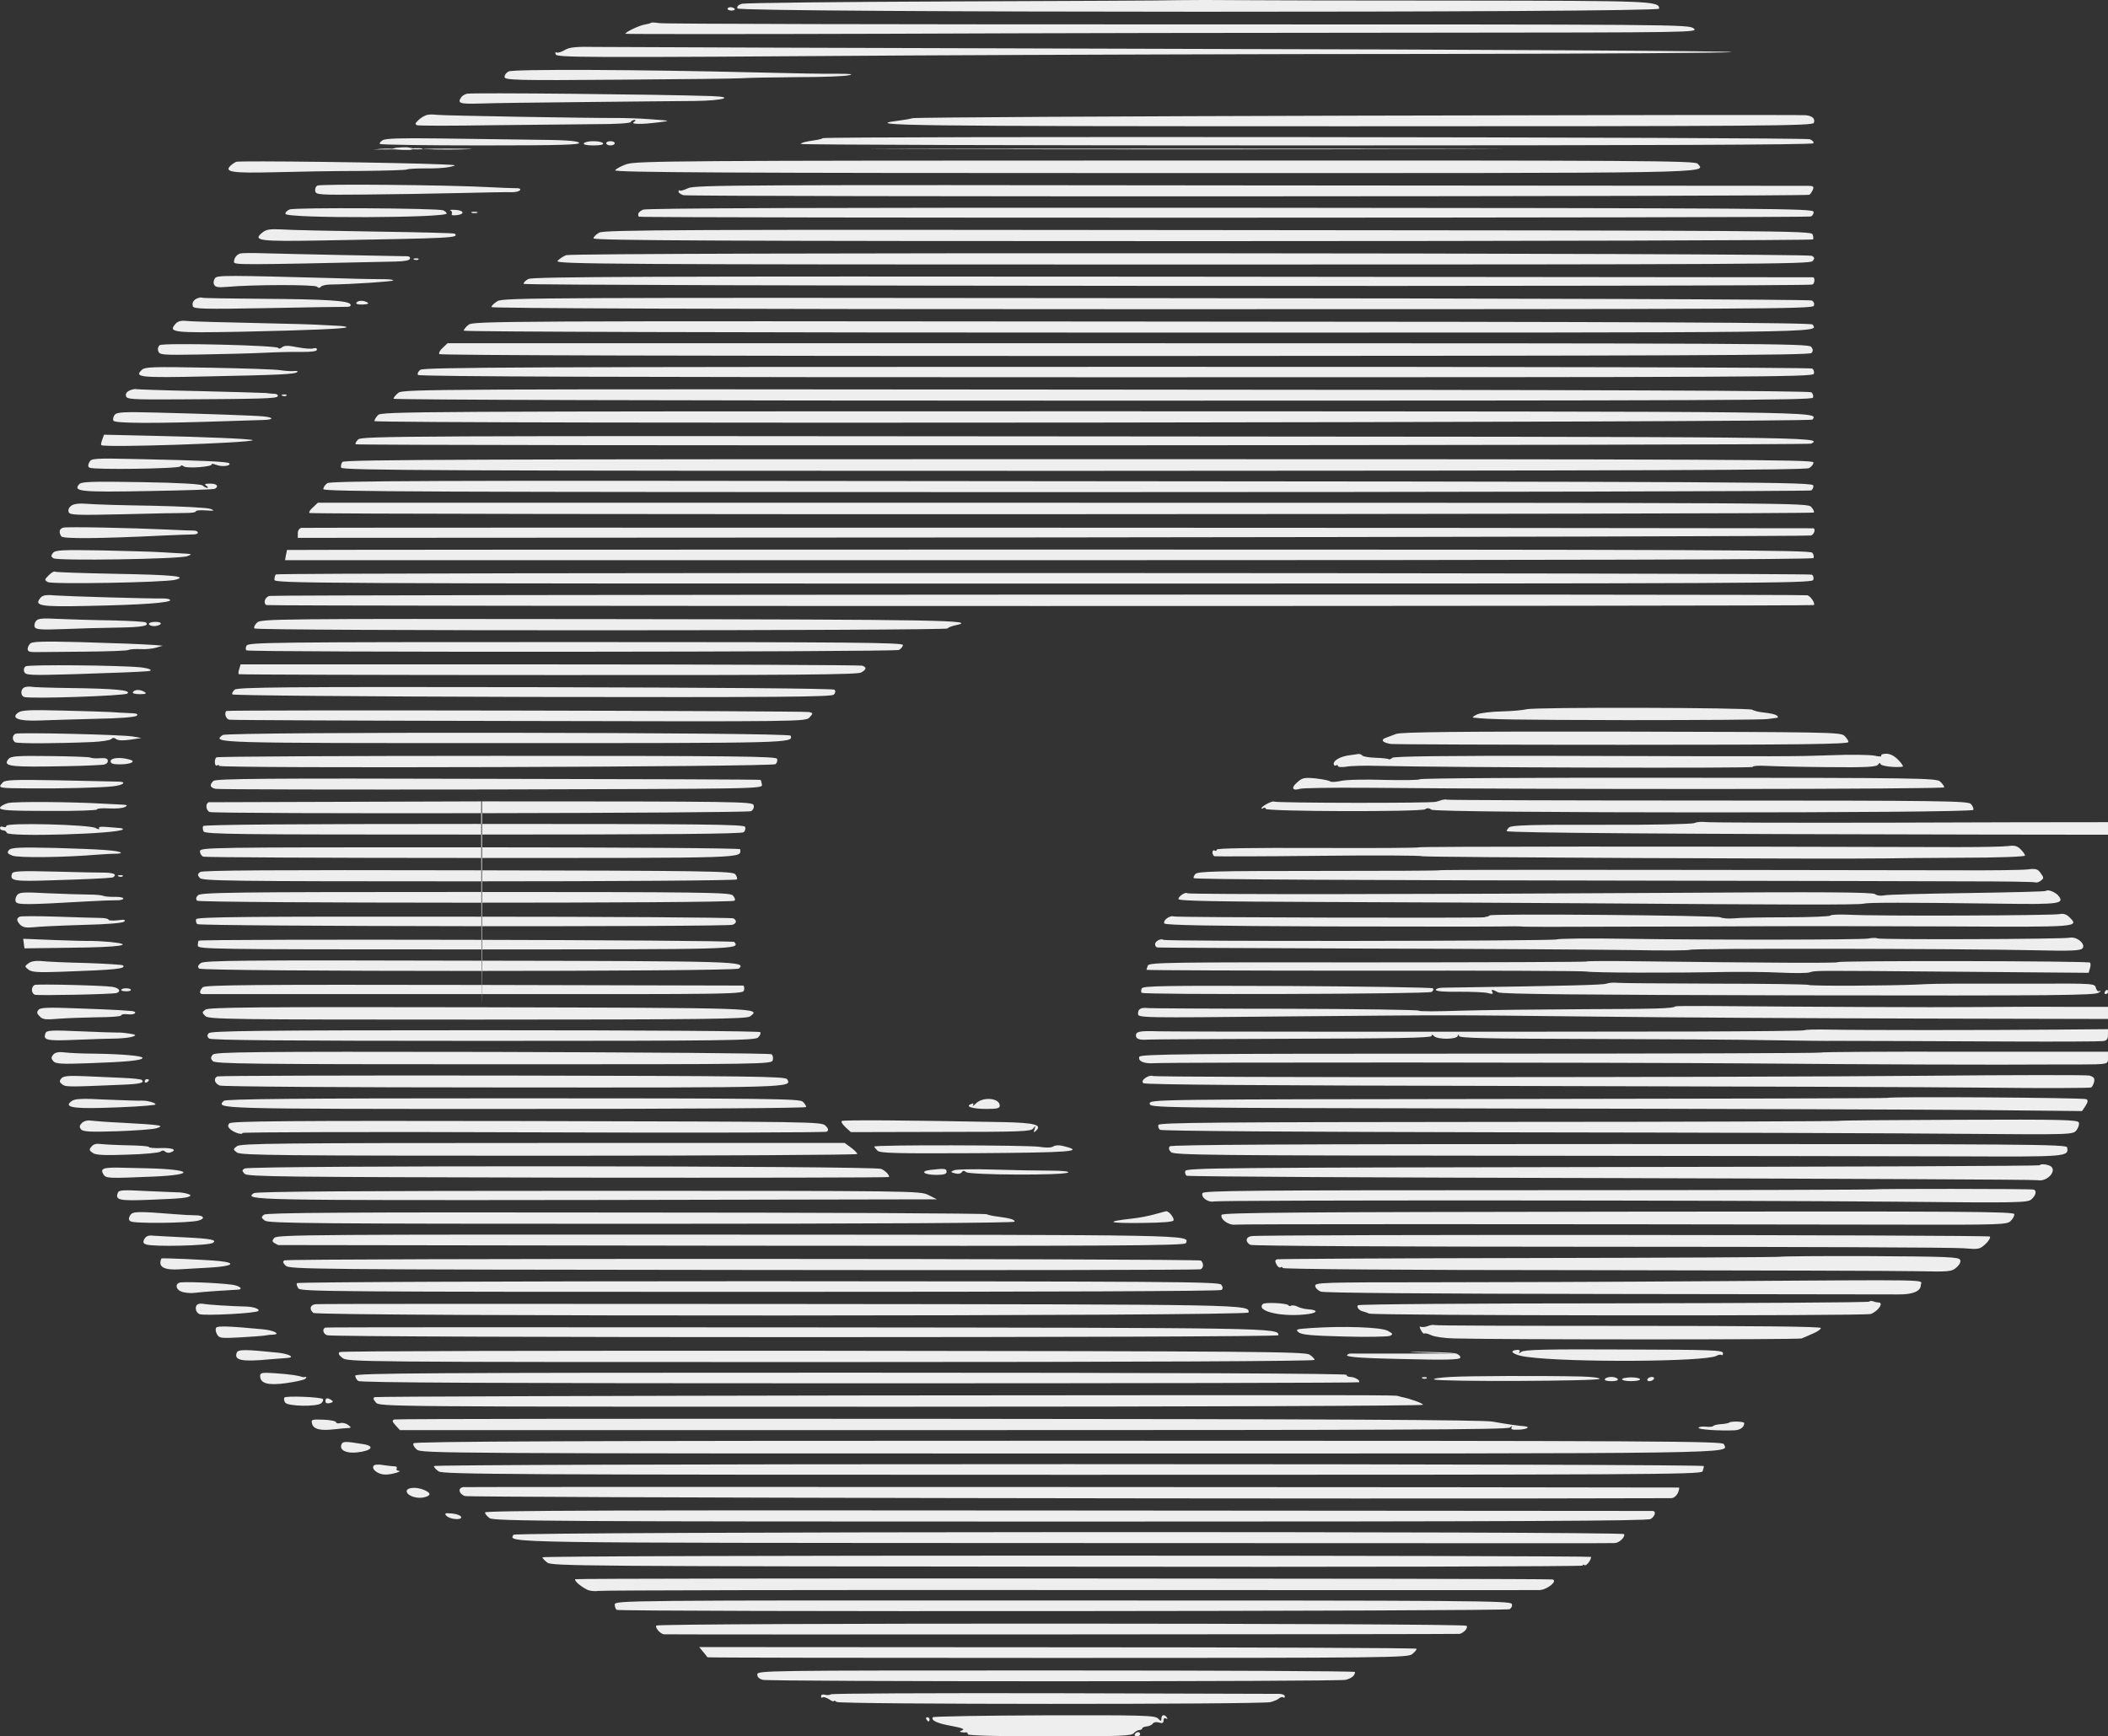 <svg version="1.0" xmlns="http://www.w3.org/2000/svg" width="100%" height="100%" viewBox="0 0 991.001 816.372"><rect x="0" y="0" width="991.001" height="816.372" fill="#333333" stroke="none"/><g transform="translate(0,816.372) scale(0.1,-0.1)" fill="#eee" stroke="none"><path d="M5545 8163c-55-2-534-4-1065-6s-977-7-992-11c-17-5-25-13-21-22 8-20 4333-21 4333-1 0 36-34 37-933 38-485 0-958 1-1052 2-93 1-215 1-270 0zm-2125-41c0-4 9-8 19-8 11 0 17 4 15 8-3 4-12 8-20 8s-14-4-14-8zm-360-66c-3-2-17-6-30-8-25-4-90-35-90-43 0-2 557-2 1238 0 680 3 1815 5 2522 5 1272 1 1285 1 1262 20s-64 19-2426 19c-1321 0-2418 2-2437 6-19 3-37 4-39 1zm-406-128c-15-9-32-14-37-11s-8 0-5-8c5-16 77-17 1683-6 578 3 1682 7 2455 7 773 1 1398 5 1390 9-8 5-1183 12-2610 15-1427 4-2652 8-2721 9-104 2-132-1-155-15zm-262-1e2c-13-6-21-19-20-27 3-14 57-16 538-12 294 2 555 5 580 7s140 4 256 5c116 0 226 4 245 9 24 5 9 7-56 7-49-1-216 2-370 6-570 14-1149 16-1173 5zm-197-105c-11-3-23-10-27-17-19-28-7-32 90-29 53 2 277 5 497 7s452 5 515 5c131 2 188 19 75 23-236 8-1129 17-1150 11zm-189-1e2c-10-3-28-13-39-24-16-15-17-20-6-24 8-3 167-3 354 0 187 2 408 4 492 5 89 0 155 4 158 10s12 10 18 10c7 0 6-4-3-10-18-11 34-12 120-1 54 7 54 7-40 14-52 4-122 6-155 6-118-1-831 11-855 15-14 2-34 2-44-1zm4384-3c-1141-3-2086-8-21e2-12s-45-9-69-12c-179-23 53-26 2117-26 1967 0 2183 2 2189 16 7 19-5 32-37 36-14 2-959 1-21e2-2zM18e2 7505c-11-6-17-14-14-18 4-4 219-7 478-7 376 0 468 3 458 13-10 9-72 13-230 14-119 2-319 4-444 6-154 2-234 0-248-8zm2068 9c-3-3-19-7-34-9-52-8-63-11-70-18-4-4 1064-7 2374-7 1596 0 2383 3 2387 10 3 6-4 14-17 19-24 10-4631 15-4640 5zm-1123-24c-4-6 13-10 45-10s49 4 45 10c-3 6-24 10-45 10s-42-4-45-10zm105 0c0-5 9-10 20-10s20 5 20 10c0 6-9 10-20 10s-20-4-20-10zm-1002-27c29-2 74-2 1e2.0s2 3-53 3-76-1-47-3zm240 0c50-2 134-2 185 0 50 1 9 3-93 3s-143-2-92-3zm3e2.0c12-2 30-2 40 0 9 3-1 5-23 4-22 0-30-2-17-4zm90 0c12-2 32-2 45 0 12 2 2 4-23 4s-35-2-22-4zm2439 0c662-2 1744-2 2405 0 662 1 121 2-1202 2s-1864-1-1203-2zm-3267-60c-8-4-20-12-27-19-30-29 10-35 209-30 106 3 287 6 402 6 116 1 214 4 219 7 6 3 44 5 86 5 42-1 94 2 116 7 36 8 33 9-40 12-219 9-949 18-965 12zm1836-11c-27-9-51-23-54-29-3-10 526-13 2530-13 2695 0 2597-2 2559 44-12 14-237 16-25e2 15-2297 0-2490-2-2535-17zM1492 7291c-8-4-12-16-10-26 3-17 19-18 228-16 124 1 324 4 445 7s234 5 252 4c17 0 34 4 38 10s-4 10-22 9c-15 0-73 2-128 5-187 10-790 16-803 7zm1743-12c-19-9-36-14-39-11-4 3-6 1-6-5s10-13 23-17c32-8 5280-7 5293 2 6 4 13 15 17 25 5 13 1 17-21 17-15 0-1198 1-2630 2-2394 3-2606 2-2637-13zM1362 7179c-13-5-22-15-20-21 8-22 758-19 758 2 0 4-8 11-17 15-27 10-695 14-721 4zm1661-1c-21-10-27-20-20-33 3-7 5492-6 5510 1 8 3 14 13 13 22-3 16-185 17-2742 19-1948 1-2746-2-2761-9zm-905-4c6-3 9-10 6-16-4-6 5-8 22-6 41 4 36 23-6 25-19 1-29 0-22-3zm1e2-11c6-2 18-2 25 0 6 3 1 5-13 5s-19-2-12-5zm-985-93c-47-38-14-42 274-37 628 11 651 12 631 32-2 3-171 7-374 10s-4e2 7-439 10c-57 3-74 0-92-15zm1584 0c-15-8-27-21-27-27 0-10 584-13 2865-13 1575 0 2866 4 2868 8 3 4 2 15-2 24-6 17-159 18-2842 20-2505 3-2838 1-2862-12zm-1688-98c-17-6-29-22-29-40 0-14 32-14 759 2 41 1 66 5 68 13 3 8-4 13-19 12-27 0-528 10-669 14-52 2-102 1-110-1zm1532-8c-14-6-32-18-40-27-12-15 208-17 2937-17 2685 0 2951 2 2963 16 11 13 10 17-3 25-25 14-5824 17-5857 3zm-713-21c7-3 16-2 19 1 4 3-2 6-13 5-11 0-14-3-6-6zm-937-87c-6-7-9-21-5-29 5-13 17-16 62-12 122 11 412 11 422 1 7-7 13-7 18-1 4 6 23 10 42 11 105 1 293 14 298 19 4 3-14 6-38 6-25 0-115 1-2e2 4-554 15-588 15-599 1zm1473-4c-14-7-24-18-22-23 3-10 6043-14 6059-3 11 6 12 34 2 34-5 0-1359 1-3011 3-2465 2-3008 0-3028-11zM930 6762c-20-7-29-22-23-39 5-12 58-13 342-8 185 4 351 6 369 6 24-1 33 2 30 11-6 18-108 25-422 27-148 1-272 3-275 5s-13 1-21-2zm1409-14c-16-10-29-22-29-28s1056-10 3105-10c2865 0 3106 1 3112 16 4 10 0 20-10 25-8 5-1353 10-3083 11-2896 3-3069 2-3095-14zm-664-8c-3-5 9-9 30-8 23 1 31 4 23 9-18 12-46 11-53-1zm-849-98c-37-41-16-44 305-38 324 7 490 14 498 21 2 3-16 6-40 7s-60 3-79 4c-19 2-156 6-305 9-148 3-291 7-317 9-35 4-50 1-62-12zm1377-5c-13-10-23-23-23-28s1266-9 3169-9c3315 0 3197-2 3172 38-5 9-782 13-3151 14-3029 3-3145 2-3167-15zM751 6541c-7-5-11-17-7-28 6-18 16-19 198-16 106 2 240 5 298 8s138 5 178 4c49 0 72 3 72 11 0 7-7 9-16 6-9-4-43-1-75 5-45 9-62 9-73 0-8-7-16-8-18-3-4 12-539 25-557 13zm1331-12c-13-11-20-24-17-30 4-6 1210-9 3223-9 2590 1 3219 3 3228 14 8 9 8 17-1 29-11 16-231 17-3212 17H2104l-22-21zM666 6424c-35-34-10-37 308-30 341 7 414 10 424 21 4 4-4 6-18 4-14-1-41 1-60 4-19 4-171 9-337 12-268 5-303 4-317-11zm1310 1c-10-7-15-18-11-24 4-8 972-11 3281-11 2993 0 3275 1 3281 16 3 9 0 20-8 25s-1409 9-3269 8c-2770 0-3258-2-3274-14zM612 6329c-15-6-22-15-20-26 3-17 22-18 243-17 392 2 464 4 470 14 4 6-2 11-12 12-10 0-29 2-43 4-14 1-155 5-314 9-160 3-292 8-295 9-4 2-16 0-29-5zm1261-12c-13-10-23-23-23-28s1292-9 3334-9c2878 0 3335 2 3339 14 3 8 0 19-7 25-9 8-997 12-3316 13-3183 3-3305 2-3327-15zm-545-14c7-3 16-2 19 1 4 3-2 6-13 5-11 0-14-3-6-6zm-788-89c-7-7-10-20-7-28 5-13 190-14 542-2 61 2 132 4 159 5 54 1 56 12 4 17-41 4-265 12-505 18-149 4-184 2-193-10zm1237-2c-10-10-17-23-17-28 0-14 6752-7 6761 7 24 39 115 38-3372 39-3241 0-3356-1-3372-18zM481 6098c-5-13-7-25-5-27 12-13 699 10 712 23 5 6-233 16-481 21l-218 5-8-22zm1202-1c-9-9-14-19-11-22 8-8 6828-6 6843 3 58 32 37 32-3409 34-3239 3-3408 2-3423-15zM420 5991c-7-14-7-22 1-26 17-11 424-5 427 6 3 6 8 6 16 0 13-11 138-2 131 10-3 4 8 2 23-3 27-11 72-4 59 8-7 7-128 13-414 19-223 5-233 4-243-14zm1190 1c-6-7-9-20-6-27 5-13 457-15 3443-15 2677 1 3442 3 3458 13 12 7 21 19 20 27 0 13-390 15-3451 15-2821 0-3454-2-3464-13zm-71-1e2c-11-7-19-20-19-28 0-12 456-14 3493-14 1920 0 3497 4 3502 8 6 4 11 14 10 22 0 18-164 19-4299 22-2184 3-2672 1-2687-10zm-1167-5c-29-34 5-38 323-32 169 3 311 7 316 11 19 12 8 24-23 24-25 0-29-3-18-10 8-5 10-10 4-10-5 0-15 5-21 11-7 7-107 13-290 16-236 4-281 2-291-10zm-37-101c-11-8-16-20-12-30 6-14 30-15 259-10 139 4 272 6 296 6 23 0 42 3 42 7 0 5 21 7 48 5 40-3 43-1 22 7-14 6-137 12-275 15-137 2-275 6-306 9-37 3-62 0-74-9zm1137-7c-13-11-21-23-18-27 5-9 7064-7 7073 2 3 3-2 15-12 26-18 20-31 20-3520 20H1494l-22-21zM298 5683c-19-5-23-20-10-41 8-12 174-11 482 4 63 3 125 5 138 5 12 0 22 3 22 8 0 6-8 10-17 10-10 0-67 2-128 5-173 8-468 14-487 9zm1119-1c-10-2-17-13-17-25v-22l3549 2c1952 2 3556 6 3565 9 16 6 23 34 9 34-1280 3-7095 4-7106 2zM249 5564c-10-13-10-17 2-25 18-13 596-4 630 10 23 9 22 10-11 12-19 1-66 4-105 6-38 3-167 6-286 9-187 3-219 2-230-12zm11e2 14c0-2-2-13-5-25l-4-23h3589c2483 0 3592 3 3596 10 4 6 1 17-5 25-11 13-470 15-3591 15-1969 0-3579-1-3580-2zM229 5459c-20-20-21-22-4-32 21-11 552-2 6e2 11 59 16-8 23-284 28-151 3-278 7-283 10-4 3-17-5-29-17zm1068 4c-4-3-7-15-7-25 0-17 116-18 3614-18 3367 0 3614 1 3620 17 4 9 1 20-6 25-15 9-7212 11-7221 1zM192 5355c-35-40-7-45 223-40 255 5 385 15 385 27 0 5-15 8-32 8-76-1-448 10-503 14-45 4-63 2-73-9zm1076 7c-22-4-32-33-16-43 10-6 7267-6 7275 0 8 7-14 41-30 46-21 6-7197 3-7229-3zM170 5245c-7-8-10-21-7-29 5-12 29-14 134-10 70 3 185 6 255 7 119 2 151 8 134 24-4 4-77 8-164 10-86 1-198 5-249 7-72 4-94 2-103-9zm1039-8c-11-10-17-23-13-28 7-12 3251-11 3259 0 2 5 19 11 37 15 115 24-77 27-1633 29-1561 2-1631 1-1650-16zm-509-7c0-5 11-10 24-10 14 0 28 5 31 10 4 6-7 10-24 10s-31-4-31-10zm-558-92c-6-6-12-18-12-25 0-13 8-16 50-15 14 0 113 1 220 2s199 4 204 8c6 3 30 5 55 4 26-2 60 2 76 7l30 9-35 3c-79 5-156 8-360 14-164 4-218 3-228-7zm1017-10c-5-10-5-19 0-22 16-10 3049-8 3067 2 10 5 18 16 19 23 2 12-243 14-1537 14-1439 0-1540-1-1549-17zM121 5031c-8-5-11-16-7-26 6-16 24-17 234-11 208 7 295 10 346 14 30 3 11 13-31 18-92 10-529 14-542 5zm1004-12c-4-11-5-22-3-25 2-2 657-4 1456-4 1165-1 1455 2 1471 12 25 15 26 24 5 32-9 3-670 6-1469 6H1131l-6-21zM118 4933c-21-5-24-38-5-46 27-10 472 5 486 16 19 16-54 23-273 26-92 1-173 4-180 6-6 1-19 1-28-2zm985-12c-8-7-13-17-11-22s599-10 1409-12c1161-2 1409 0 1419 11 8 9 9 17 3 23s-561 10-1408 12c-1171 2-1401 0-1412-12zm-478-11c-4-6 9-10 32-10 28 0 34 3 23 10-20 13-47 13-55 0zm6551-81c-16-4-68-9-116-10-47-1-1e2-7-116-14-16-8-24-14-19-15 71-9 190-11 725-12 344 0 641 2 660 5s39 5 44 6 6 4 2 8c-8 8-28 13-74 18-18 2-38 8-45 12-16 10-1024 13-1061 2zM85 4813c-35-25 2-40 92-37 43 2 163 5 266 8 120 2 193 8 2e2 15 8 8-1 11-34 12-24 1-64 3-89 5-25 1-128 5-230 7-152 4-189 2-205-10zm979 8c-11-11-2-38 14-41 9-2 623-5 1363-6 1338-3 1347-3 1365 17 17 19 17 20-2 25-23 6-2734 11-2740 5zm5499-108c-16-6-36-14-45-17-30-9-20-24 20-30 20-2 513-4 1095-4 823 0 1057 3 1057 13 0 6-9 20-20 30-18 16-80 17-1049 19-770 1-1038-2-1058-11zM73 4714c-16-7-17-30-2-40 11-7 198-6 363 1 43 2 83 8 89 14 7 7 14 7 23 0s32-8 66-3l53 8-40 7c-50 9-535 20-552 13zm974-6c-51-38-48-38 1328-38 1359 0 1353 0 1342 35-6 16-2648 19-2670 3zm5298-95c-41-5-75-23-75-40 0-8 5-11 10-8 6 3 10 2 10-3s17-6 38-3c20 4 87 6 147 4 346-8 1765-12 1765-5 0 5 28 7 63 5 34-2 165-5 290-6 183-2 229 1 236 12 6 9 10 9 12 2 3-9 67-17 103-12 6 0-3 15-19 31-19 20-39 30-57 30-16 0-27-4-24-9 4-5-10-5-32 0-21 4-112 6-203 2-177-6-163-6-1287-3-520 1-768-2-776-9-7-6-15-9-17-7-3 3-30 6-62 7s-60 6-63 11c-3 4-11 7-17 7-7-1-25-4-42-6zM40 4595c-26-31 2-37 176-35 159 2 202 4 265 8 16 1 26 8 26 18 0 11-9 15-36 13-20-2-41 0-46 3-6 3-91 6-191 7-155 2-183 0-194-14zm977 8c-11-10-8-45 3-38 6 3 10 3 10-2 0-13 26e2-5 2616 8 7 6 10 17 7 25-4 12-190 14-1317 14-722 0-1316-3-1319-7zm-497-18c0-11 11-15 43-15 52 0 80 14 45 23-44 12-88 8-88-8zm483-93c-19-19-16-31 10-37 12-3 596-4 1297-3 1269 3 1275 3 1272 23-2 11-5 21-6 22-1 2-578 4-1281 5-1049 3-1281 1-1292-10zm5095-7c-30-25-22-41 13-30 12 4 150 6 308 5 942-9 2721-7 2721 2 0 6-9 18-20 28-18 15-108 17-1230 17-665 1-1212-2-1215-7-2-4-78-5-167-3-90 3-182 1-205-5-23-5-45-6-50-2-4 4-35 10-68 14-54 5-63 3-87-19zM13 4485c-24-27-27-27 132-28 145-1 328 3 388 10 50 6 65 22 20 22-16 0-140 3-278 6-210 4-252 2-262-10zm6767-82c-8-3-22-7-30-9-21-7-749-6-760 1-9 5-60-22-60-32 0-2 5-1 10 2 6 3 10 2 10-4 0-13 729-15 750-2 9 7 19 6 29-2 20-17 2543-17 2548-1 2 7-3 19-12 28-14 14-133 16-1236 16-672 0-1224 2-1227 4-4 2-14 1-22-1zM37 4388c-20-6-37-16-37-23 0-11 46-14 231-14 126-1 228 3 225 7s22 7 56 5c33-2 67 1 76 7 14 7 10 10-18 11-19 1-55 3-80 4-151 9-421 11-453 3zm945 4c-18-6-14-39 4-46 27-10 2525-6 2545 4 10 6 15 17 12 28-4 17-60 18-1277 18-7e2.0-1278-2-1284-4zm5703-102c-11-5-198-9-437-8-327 1-421-2-433-12-8-7-13-15-11-18 9-8 820-14 2230-16 1449-2 1404-3 1363 42-13 14-32 17-119 15-57-1-121-2-143-1-82 3-695 3-1521 0-468-1-864 0-880 3-16 2-38 0-49-5zM30 4281c0-6-7-8-15-5-8 4-15 1-15-5s6-11 14-11 16-5 18-12c7-20 524-5 545 16 4 3-5 7-18 7-13 1-41 3-62 5-25 2-35 0-31-7 4-6-4-5-17 2-31 16-419 26-419 10zm925-1c-3-5-2-17 2-25 8-14 152-15 1267-15 898 0 1262 3 1272 11 7 6 10 17 7 25-4 12-184 14-1273 14-829 0-1271-3-1275-10zm5715-1e2c0-3-214-4-475-3-314 1-475-1-475-8 0-6-4-7-10-4-5 3-10 0-10-9 0-8 4-16 10-18 5-1 224-1 485 2 262 3 484 2 493-2 13-5 1954-14 2177-10 28 1 186 2 353 3 169 0 302 5 302 10s-9 18-21 30c-16 16-29 19-58 15-21-3-128-5-237-5-1324 4-2534 3-2534-1zM42 4167c-10-12-7-17 16-26 27-11 241-9 407 5 28 2 63 4 79 4 17 0 27 2 24 5-10 10-94 16-304 22-176 4-212 2-222-10zm898-6c0-10 7-22 16-25 8-3 577-6 1264-6 1323 0 1260-2 1260 41 0 5-521 9-1270 9-1241 0-1270 0-1270-19zm1-97c-13-10-13-14-2-28 12-14 133-16 1267-16 689 0 1255 4 1258 9 3 4 0 15-7 24-11 15-116 17-1256 19-920 2-1248 0-1260-8zm5825 8c-2-2-258-3-569-3-486 0-567-2-578-15-6-8-10-17-7-19 6-6 748-10 2288-12 564-1 1168-2 1344-3 175 0 322-2 326-5 4-2 15 1 24 8 15 11 15 14 0 35-14 20-22 23-63 18-26-3-175-5-332-4-1884 3-2430 3-2433 0zM57 4057c-13-35 6-38 189-32 165 5 250 9 282 13 6 1 12 7 12 12 0 6-21 11-47 11-27 0-134 2-239 5-157 4-193 2-197-9zm501-14c7-3 16-2 19 1 4 3-2 6-13 5-11 0-14-3-6-6zm9060-68c-2-3-169-7-369-10s-377-7-392-11c-16-3-34-1-42 6-11 9-232 11-952 6-1142-7-2274-8-2281-2-8 8-42-14-42-27 0-9 153-12 672-14 370-1 925-4 1233-6 948-7 1289-8 1315-2 25 6 190 6 652 0 269-4 295 0 265 37-13 17-50 32-59 23zM81 3956c-7-9-11-23-7-31 6-16 44-16 341 1 50 3 107 5 128 5 20-1 37 3 37 8s-19 9-43 8c-24 0-47 2-52 5-6 3-37 6-70 6s-119 3-191 6c-111 6-133 5-143-8zm849-2c-9-10-10-18-3-25 12-12 2513-13 2526 0 5 5 1 15-8 25-15 14-124 16-1259 16-1106 0-1245-2-1256-16zm6073-94c-2-3-9-6-14-6-5-1-10-2-11-3-9-4-1448-1-1459 4-19 7-54-19-45-33 5-8 217-12 774-14 422-1 792-1 822 0s73 1 95-1c22-1 211-1 420 0 209 0 529 1 710 2 182 1 581 0 887-1 593-3 593-3 547 43-14 14-28 19-47 15-34-7-867-10-985-3-48 2-90 1-92-4-3-4-97-8-208-8s-222-2-247-5c-25-2-53 0-62 5-18 9-1076 18-1085 9zM93 3854c-17-8-16-19 3-39 12-11 28-14 58-11 22 3 126 8 230 11 123 3 193 9 2e2 16 8 9 0 10-31 6-24-3-43-1-43 3s-17 8-37 8c-21 0-112 3-203 6s-171 3-177 0zm829-12c-2-7 0-18 5-23 11-11 2489-14 2517-3 19 7 21 20 4 30-6 4-576 8-1266 8-1029 1-1255-1-1260-12zm6395-95c-23-8-1834-10-1847-2s-40-6-40-21c0-8 6-15 13-15 6-1 449-3 982-5 534-1 1093-5 1242-7 150-3 275-2 277 1 5 8 1259 6 1623-2 169-4 214-2 223 9 17 20-27 57-60 50s-898-10-905-3c-3 3-22 3-43-1-45-6-726-7-1140-1-167 3-313 1-325-3zM112 3728l3-23 225 3c223 2 302 14 179 27-35 3-75 5-89 5-14-1-92 1-173 4l-148 6 3-22zm822 13c-2-2-4-13-4-23 0-17 45-18 1265-18 1296 0 1283 0 1257 35-7 10-2508 15-2518 6zM134 3635c-19-15-19-15 0-30 15-12 45-14 155-10 258 9 305 14 289 30-3 3-79 8-169 11-90 2-185 6-210 9-31 3-53-1-65-10zm810 1c-14-11-16-18-8-26 14-15 2523-15 2538 0 34 34 9 35-1263 37-1068 3-1250 1-1267-11zm6513 7c-3-2-466-4-1030-4-930 1-1025 0-1031-15-3-8-6-18-6-20s460-4 1023-4c562 1 1033-1 1046-4 25-6 410-7 656-2 77 1 191 0 253-3s125-3 139 1c33 9-16 9 710 3l602-5 6 21c4 11 4 24 0 27-8 8-1185 10-1185 2 0-5-356-3-917 4-144 2-264 2-266-1zm95-104c-16-6-161-10-769-19-18 0-33-5-33-10 0-7 38-10 108-9 59 0 120-2 136-6 21-6 27-5 22 4-9 14 0 14 27-1 16-8 379-12 1414-14 1218-2 1394 0 1410 13 10 8 12 11 5 8-9-5-15 1-19 14-5 21-8 21-292 20-157 0-325 0-373 0s-124-1-170-4c-129-6-505-8-515-2-4 3-202 6-438 6-237 1-444 2-462 4-17 2-40 0-51-4zm-7389-6c-7-3-13-13-13-23s6-20 13-23c14-5 366 2 385 8 23 8 12 24-20 29-45 7-350 14-365 9zm790-11c-16-17-17-32 0-32 6 0 581 0 1277 0 1264-1 1265-1 1268 20 2 11 0 20-5 20-4 0-575 1-1267 3-1033 2-1262 0-1273-11zm4414-6c-3-8-3-17 0-20 10-10 1347-6 1363 4 8 5 11 13 6 17-4 4-313 9-686 11-581 2-678 1-683-12zm-4797-7c0-4 11-6 25-6 13 0 22 3 20 8-6 9-45 8-45-2zm9325-9c-3-5-1-10 4-10 6 0 11 5 11 10 0 6-2 10-4 10-3 0-8-4-11-10zm-2019-68c-10-10-93-12-431-13-209-1-469-4-578-7-108-4-197-4-197 0s-280 8-622 9c-343 0-634 2-648 3-36 4-50-3-50-26 0-20 6-20 708-13 830 7 695 7 1452-1 333-4 1009-8 1503-9l897-2v28 29h-202c-112 1-302 0-423-1-188-2-791 1-1268 5-76 0-140 0-141-2zM181 3416c-9-11-8-18 6-31 14-15 28-16 87-11 39 3 122 6 184 7 61 0 112 4 112 9s13 7 30 5c16-2 32 0 35 6 4 5-8 10-24 10-17 1-43 3-58 4-16 1-103 5-194 8-135 5-169 4-178-7zm785 1c-17-12-17-14-1-30 15-16 111-17 1279-17 1072 0 1266 3 1282 15 54 40 54 40-1274 43-1042 2-1271 0-1286-11zm7518-97c-3-3-231-5-507-6-1122-2-2457-1-2532 1-87 3-105-1-105-20 0-16 17-22 55-19 17 1 324 3 683 4 479 1 652 4 652 13 0 8 3 8 12-1 16-16 105-16 111 1 4 9 6 9 6 0 1-10 132-13 609-14 334-1 720-3 857-6 138-2 273-4 3e2-3 109 0 440-1 830-3 226-1 420 0 433 2 16 2 22 10 22 30v26l-232-2c-330-3-953-3-1081 0-60 1-111 0-113-3zM214 3306c-13-33 5-37 144-31 75 3 161 6 191 6 30 1 64 5 75 9 18 7 16 9-14 14-19 3-44 6-55 5-11 0-91 2-177 6-137 6-159 5-164-9zm767 0c-8-10-8-16 2-25 10-8 359-11 1290-11 1147 0 1277 2 1291 16 9 9 14 20 10 25-3 5-513 9-1294 9-1070 0-1290-3-1299-14zM250 3205c-10-12-10-18 0-30 11-13 37-15 169-10 175 6 251 13 251 25 0 10-99 18-227 20-56 0-119 3-141 6-27 3-43 0-52-11zm750 0c-10-12-10-18 0-30 11-13 175-15 1320-15 1298 0 1308 0 1313 20 3 11 0 23-6 27-7 5-598 9-1313 11-1150 2-1303 0-1314-13zm7558 10c-3-3-723-5-16e2-5-1397 0-1597-2-1602-15-7-20 21-33 69-30 80 5 2137 4 2805-1 554-5 1164-7 1425-5 22 0 76 0 120 0 139 1 135 0 135 32v28h-673c-371 1-676-1-679-4zM288 3093c-10-12-9-17 5-28 16-12 29-12 285-1 79 3 103 9 89 22-3 4-44 8-89 10-46 2-127 6-180 8-78 3-1e2 1-110-11zm735 10c-21-8-15-33 10-43 12-5 591-9 1333-9 1366-1 1359-1 1334 39-8 13-169 15-1337 17-730 1-1334-1-1340-4zm4362-7c-14-10-17-18-10-25s571-11 1755-13c960-2 1958-5 2218-8 261-3 478-2 483 1s11 15 14 27c3 17-2 23-23 29-14 3-359 3-766-1-890-8-3617-9-3637-1-8 3-23-1-34-9zM680 3079c0-5 5-7 10-4 6 3 10 8 10 11 0 2-4 4-10 4-5 0-10-5-10-11zm8195-77c-2-2-783-4-1737-5-1726-2-1733-2-1733-22s8-20 17e2-23c935-1 1921-5 2191-7l492-5 16 24c12 19 13 27 4 32-12 7-926 13-933 6zM337 2987c-38-27 1-36 143-32 118 3 212 9 245 14 23 4-26 21-57 20-18-1-96 2-173 5-110 6-144 4-158-7zm715 1c-38-38-43-38 1374-38 833 0 1364 4 1364 9s-7 17-16 25c-14 14-151 16-1363 16-1019 0-1350-3-1359-12zm3535-13c-11-11-17-14-13-8 5 9 2 11-9 6-30-11 6-23 73-23 48 0 62 3 62 15 0 37-80 44-113 10zM385 2884c-12-12-13-19-4-30s42-13 168-9c86 3 170 9 186 14 42 13 24 16-160 26-66 3-132 8-147 10-16 3-34-2-43-11zm693-2c-8-9-7-17 3-26 17-17 59-30 59-19 0 4 615 6 1367 3 753-3 1373-1 1380 3 9 7 8 14-6 28-17 19-53 19-1405 22-1129 2-1390 0-1398-11zm2879 11c-4-3 4-16 18-29l25-23 422 1c380 0 424 2 435 16 12 15 12 15 7-3-6-16-5-18 7-7 29 27-7 37-154 40-457 9-755 11-760 5zm4690 1c-2-2-722-5-16e2-5-1322-1-1596-3-1601-14-3-8 1-18 7-23 7-6 634-10 1637-12 894-1 1857-4 2140-7 513-4 515-4 532 17 9 12 14 28 11 36-5 13-75 15-564 13-307-1-560-3-562-5zM431 2774c-13-15-12-19 4-30 14-11 52-13 163-9 79 2 150 9 156 14 8 7 16 7 23 0 5-5 17-7 26-3 32 12 7 22-48 20-30-1-55 1-55 5s-44 7-97 8c-54 1-111 4-128 6-20 3-35 0-44-11zm683 1c-19-15-19-15 0-30 17-13 201-15 1468-15 796 0 1448 4 1448 8 0 5-13 18-29 30l-30 22H2552c-1240 0-1421-2-1438-15zm4385-1c-6-8-4-17 6-27 13-14 189-16 1623-17 884-1 1823-2 2086-3 505-2 512-2 504 42-3 15-171 16-2106 16-1567 0-2106-3-2113-11zm-1389-1c0-2 7-11 15-19 12-12 81-14 467-12 442 3 507 8 413 32-24 7-42 6-53 0-10-7-35-7-66-2-52 8-776 10-776 1zm5478-88c-3-3-907-7-2009-8-1836-3-2004-4-2007-19-2-9 1-19 7-22 6-4 903-9 1993-11 1091-3 1994-7 2008-10 48-9 97 52 54 69-19 7-39 8-46 1zM487 2668c-9-5-9-12-1-25 12-20 20-20 237-11 201 9 180 34-33 39-41 1-101 2-133 3-31 1-63-1-70-6zm663 2c-13-8-13-11 0-25 14-14 178-15 1523-18 829-1 1507 0 1507 3 0 11-16 28-37 38-27 15-2970 17-2993 2zm3222-7c-49-6-28-23 29-23 37 0 49 4 49 15 0 15-10 16-78 8zm114-1c-19-8-18-9 4-15 14-4 27-1 31 5 6 9 11 9 21 1 16-14 458-16 479-2 9 5-25 9-87 9-55 0-175 2-265 5s-173 1-183-3zm4329-90c-2-2-713-4-1580-4-1371 0-1577-2-1582-14-8-20 27-45 54-39 31 7 2429 6 3196-1 591-6 629-5 647 11 23 20 26 44 8 46-26 4-740 4-743 1zM554 2556c-13-35 5-39 155-33 151 6 176 9 186 19 6 6-37 17-65 16-8 0-72 3-143 6-108 6-128 5-133-8zm639-2c-47-33-15-34 1613-32l1599 3-40 20c-39 20-60 20-1599 20-1076 0-1563-3-1573-11zM612 2450c-8-14-8-21 1-28 14-12 274-9 319 3 36 9 26 26-15 25-18 0-59 2-92 5-178 14-201 14-213-5zm629 3c-14-12-14-14 4-28 17-13 223-15 1772-15 1108 0 1753 4 1753 10 0 10-21 16-80 24-19 2-43 7-52 11-10 4-774 8-1699 8-1332 2-1685-1-1698-10zm4185 1c-26-7-71-16-1e2-19-136-15-120-23 45-21 96 1 144 5 146 12 4 12-23 45-35 43-4-1-29-7-56-15zm317-2c-8-20 33-50 64-46 24 3 1235 3 3148 0 444-1 481 0 497 17 10 9 18 24 18 32 0 13-230 14-1861 12-1502-2-1862-4-1866-15zM679 2339c-8-15-6-21 8-26 31-12 291-6 313 7 23 14-7 20-127 26-65 3-133 7-151 8-24 3-35-2-43-15zm611 5c-12-13-11-17 1-25 8-5 16-9 19-9s962-1 2132-3c1799-2 2129 0 2133 12 16 40 63 39-2151 40-1933 1-2122 0-2134-15zm4593 8c-27-4-30-27-5-41 10-5 662-9 1647-9 897 0 1664-3 1706-7 71-6 76-5 102 19 16 14 25 30 22 36-5 8-3415 11-3472 2zm2485-97c-2-2-533-5-1179-6-645-1-1180-4-1186-6-9-4-10-10-2-24 5-11 14-17 20-14 5 4 9 2 9-3s575-10 1418-10c779-1 1486-3 1571-5 144-3 156-2 178 17 15 13 22 27 18 36-5 14-59 16-424 18-230 1-420-1-423-3zm-7609-8c-18-39 11-56 86-51 28 2 90 5 139 8 110 6 133 22 45 31-61 6-268 15-270 12zm578-9c-9-5-7-12 6-25 17-17 118-18 2152-20 1174-2 2141 0 2149 3 14 6 16 27 2 41-9 10-4293 11-4309 1zm6683-98c-415-3-999-5-1297-5-505 0-541-1-540-17 1-10 13-22 27-27 16-6 511-10 1345-11 726-1 1343-2 1370-2 67-1 105 15 105 44 0 27 104 25-1010 18zm-7177-7c-21-8-15-33 10-42 13-5 39-8 58-6 38 5 175 14 202 15 35 0 16 19-25 24-71 9-232 15-245 9zm553-2c-3-4 0-15 7-25 11-15 178-16 2171-16 1384 0 2163 3 2169 9 7 7 6 15-2 25-12 14-258 15-2176 16-1190 0-2166-4-2169-9zm7391-87c-3-4-544-7-1201-8-657 0-1198-4-1202-9-9-9 8-27 27-30 8-2 19-6 25-9 15-10 2335-12 2359-2 36 14 62 54 36 54-5 0-16 2-23 5-8 3-17 3-21-1zM933 2033c-20-7-15-41 6-48 27-8 264 4 275 15 9 9-21 20-59 21-61 1-182 9-195 12-8 2-21 2-27 0zm550-1c-26-4-30-24-10-41 21-17 4397-16 4397 2 0 38 38 38-2203 40-1189 1-2172 1-2184-1zm4454 1c-36-35 96-64 216-47 44 7 42 19-3 22-18 1-41 7-51 13-11 5-24 7-29 4s-11-2-13 2c-6 10-111 15-120 6zm775-104c-13-5-28-6-34-3-5 4-5-4 2-16 6-12 14-19 17-16s17-1 32-8c14-7 62-14 106-15 242-6 1622-6 1635 0 8 3 32 14 53 23 20 8 37 20 37 26 0 7-294 10-906 10-498 0-908 1-912 4-4 2-18 0-30-5zm-5696-8c-4-6-2-20 4-30 10-19 18-20 110-15 55 3 107 7 117 9s27 4 38 4c37 2 0 21-50 25-159 15-214 17-219 7zm514 1c-17-6-11-30 8-36 37-12 4472-12 4472 0 0 35-9 35-2262 37-1214 1-2212 1-2218-1zm4636-2c-72-5-78-6-61-20 14-12 60-16 214-20 108-3 204-1 215 3 16 8 15 10-10 24-31 17-210 23-358 13zM1113 1804c-14-36 24-44 157-31 30 2 65 5 78 6 42 2 13 19-41 25-156 16-188 16-194 0zm484 3c-8-5-5-14 12-27 23-20 48-20 2297-20 1463 0 2274 4 2274 10 0 5-11 17-24 25-21 14-263 16-2286 18-1244 1-2267-1-2273-6zm5513 2c0-9 33-21 70-25 2e2-27 836-23 889 5 10 6 21 7 25 4 3-3 6 1 6 9 0 14-52 16-466 17-369 2-469-1-482-11-10-8-13-9-9-1 5 8 0 11-13 10-11-1-20-4-20-8zm-764-9c-44-15 14-21 257-26 183-5 256-3 261 5 4 6-3 15-18 21-28 10-470 11-5e2.0zM1223 1695c0-36 37-46 123-34 43 6 84 15 89 20 7 7 7 10 0 9-5-2-12-1-15 0-19 7-55 12-121 17-67 5-76 3-76-12zm447 1c0-7 6-19 14-25 10-8 626-11 2356-11 1289 0 2346 2 2349 5 8 8-20 25-41 25-10 0-18 4-18 10s-809 10-2330 10c-1979 0-2330-2-2330-14zm5150-6c-53-3-87-8-77-12 26-11 777-8 777 3 0 5-39 10-87 11-184 4-522 3-613-2zm-132-7c7-3 16-2 19 1 4 3-2 6-13 5-11 0-14-3-6-6zm857-3c-4-6 8-10 30-10s34 4 30 10c-3 6-17 10-30 10s-27-4-30-10zm81-2c7-11 84-10 84 1 0 5-20 9-45 9-24-1-42-5-39-10zm119 2c-3-5 1-10 9-10s18 5 21 10c3 6-1 10-9 10s-18-4-21-10zm-3640-77c-1282-2-2336-5-2343-8-9-3-8-10 5-25 17-20 25-20 2470-20 1376 0 2453 4 2453 9 0 7-61 29-102 37-5 1-11 3-15 4-12 5-8 5-2468 3zm-2768-10c-3-5-2-15 3-23 12-19 153-21 171-3 7 7 10 15 7 19-11 10-175 16-181 7zm193-17c0-9 7-12 21-9 16 4 17 8 7 14-19 13-28 11-28-5zm324-86c-12-5-11-9 6-28l20-22h2602c2078 0 2604 2 2616 12s14 10 8 1c-5-10 3-12 33-11 37 1 59 13 29 16-29 2-97 12-152 22-42 8-762 12-2603 13-1399 1-2550 0-2559-3zm-387-20c7-26 39-34 106-26 28 3 59 6 67 6 12 1 11 3-3 14-10 8-27 12-37 9-11-3-20-1-20 4s-27 11-59 12c-56 2-59 1-54-19zm6662 5c-3-2-20-6-38-7s-34-5-37-9c-2-3-17-5-33-3-17 2-33 0-36-5-4-8 92-15 170-12 27 2 44 14 45 34 0 8-64 10-71 2zM1605 1372c-10-26 22-42 72-37 70 7 88 30 31 39-87 14-97 14-103-2zm339 6c-4-6 3-19 16-30 22-17 125-18 3075-18 3236 0 3087-2 3069 44-5 14-268 16-3079 16-2324 0-3076-3-3081-12zm-188-106c-11-17 24-42 57-41 32 0 84 17 59 18-7 1-10 6-7 11 3 6-2 10-12 10s-34 3-54 6c-21 4-39 2-43-4zm284-1c0-6 10-17 22-25 20-14 327-16 2979-16 2691 0 2957 1 2963 16 3 8 6 20 6 25s-1172 9-2985 9c-1849 0-2985-4-2985-9zm137-99c-26-5-20-31 8-42 19-7 4258-15 5671-10 12 0 25 10 32 25 6 14 8 25 4 25-496 2-5704 4-5715 2zm-265-21c4-21 49-35 82-27 34 8 33 21-1 35-38 16-84 11-81-8zm368-98c0-6 10-19 22-27 20-14 303-16 2730-16 2138 0 2712 3 2728 12 22 14 27 38 8 38-7 0-1245 1-2751 2-2115 2-2737 0-2737-9zm-182-15c15-18 75-23 70-6-3 7-22 14-43 16-32 3-37 1-27-10zm316-90c-24-39-76-38 2555-39 2547-1 2592-1 2623 0 21 1 50 30 43 42-9 14-5212 12-5221-3zm136-106c0-4 10-15 23-25 22-16 166-17 2445-19 1332-2 2422 1 2422 5 0 5 4 6 9 2 9-5 31 24 31 39 0 3-1109 6-2465 6s-2465-3-2465-8zm154-103c-4-8 23-32 54-48 12-7 37-10 55-7s1013 5 2212 4c1199 0 2195-1 2213 0 35 1 88 44 60 50-29 5-4590 7-4594 1zm186-119c0-10 4-21 9-25 17-10 4180-7 4198 3 9 6 14 16 10 25-6 15-199 16-2112 16-2070 1-2105 0-2105-19zm195-99c-6-11 21-41 38-41 93-2 3730 0 3739 2 20 5 40 27 33 38-8 13-3802 14-3810 1zm221-124c10-12 19-23 20-25s742-3 1647-3c1561 0 1647 1 1666 18 12 9 21 21 21 25s-759 7-1686 7l-1687 1 19-23zm254-106c0-12 10-21 26-25 36-9 2703-9 2740 0 28 7 44 20 44 37 0 4-632 7-1405 7-1371 0-1405 0-1405-19zm347-93c-7-4-20-5-29-2-11 3-18 0-18-7s3-9 7-6c3 4 17 0 30-8 13-9 23-13 23-9s6 2 13-4c13-12 1987-12 2039-1 15 4 34 11 41 18 8 6 17 8 20 4 4-3 7-1 7 5 0 7-12 12-27 12-16 0-493 1-1061 3-569 1-1039-1-1045-5zM4385 90c-9-15 21-29 89-41 48-9 63-15 50-20-14-6-15-8-4-9 8-2 18-2 23-1 4 0 7-3 7-9s135-10 384-10c329 0 385 2 396 15 7 8 19 15 26 15 8 0 14 4 14 8s10 8 22 9c11 1 24 7 28 14 5 6 16 8 29 4 15-5 21-2 21 10 0 10 5 13 12 9s8-3 4 4c-10 17-26 15-26-4 0-14-2-14-16 0-14 15-73 16-535 15-286-1-522-5-524-9zm-30-10c3-5 8-10 11-10 2 0 4 5 4 10 0 6-5 10-11 10-5 0-7-4-4-10zm980-70c-3-5 1-10 9-10 9 0 16 5 16 10 0 6-4 10-9 10-6 0-13-4-16-10z"/></g></svg>
